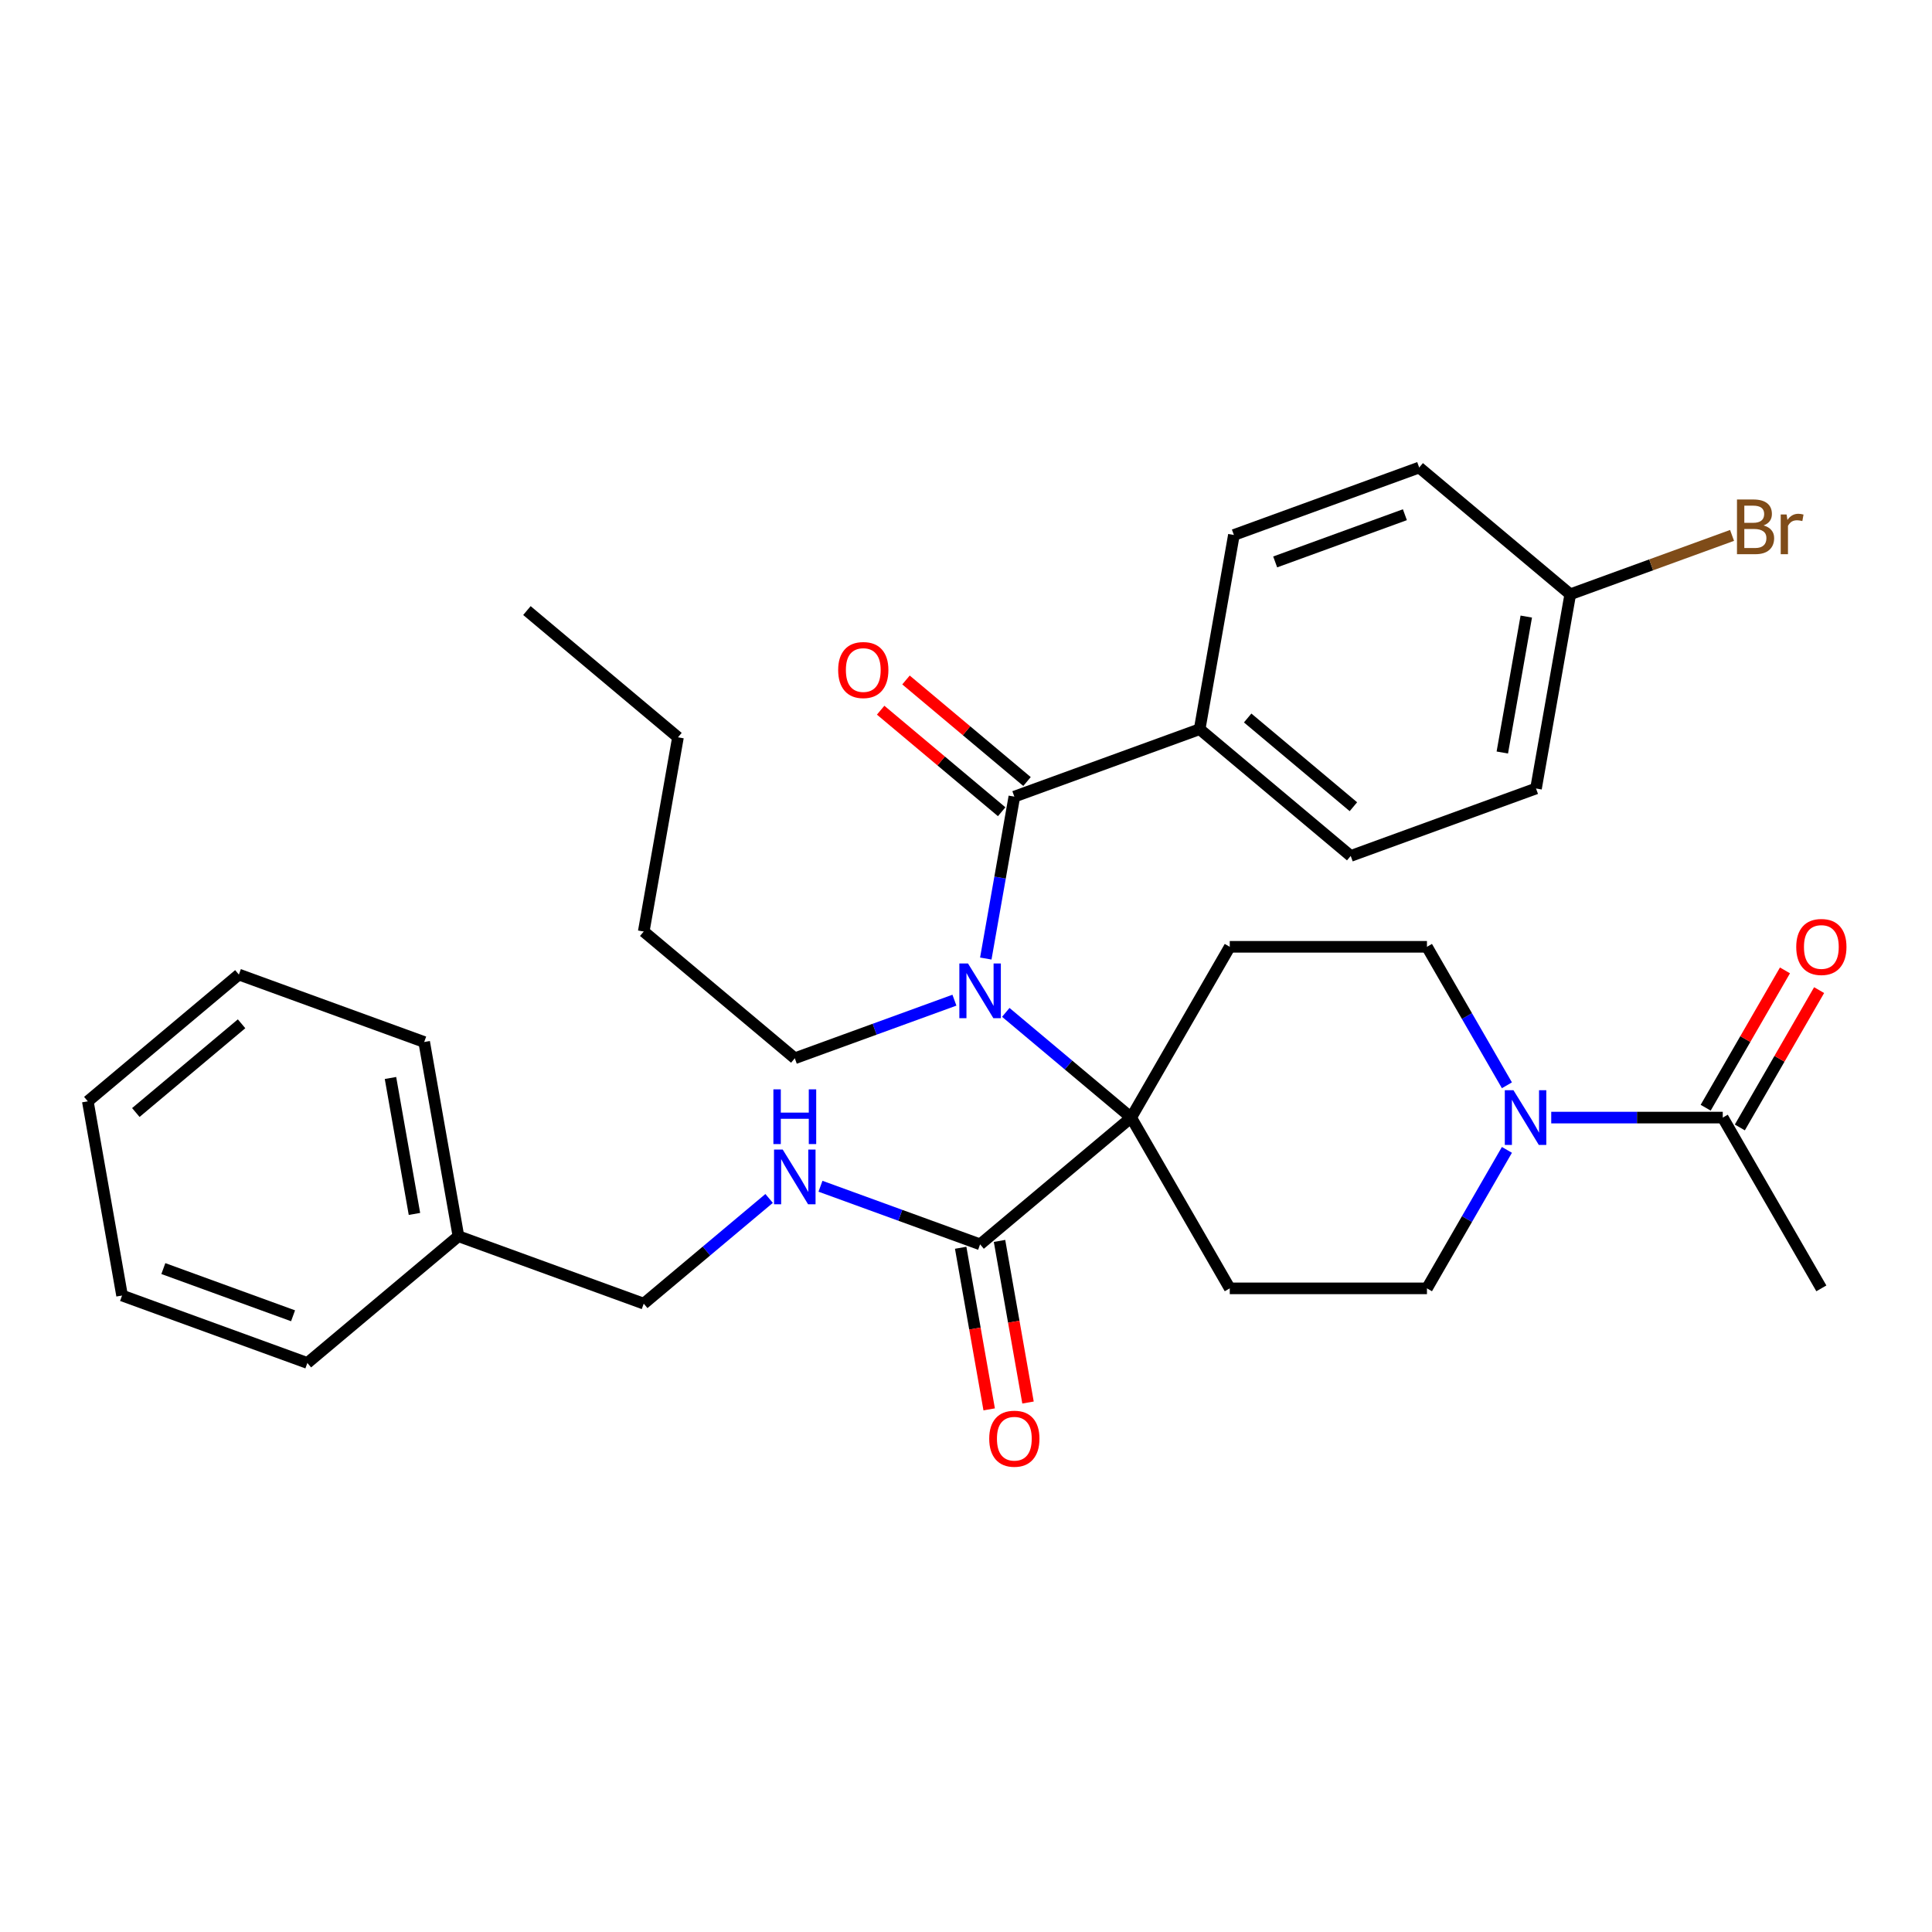 <?xml version='1.0' encoding='iso-8859-1'?>
<svg version='1.1' baseProfile='full'
              xmlns='http://www.w3.org/2000/svg'
                      xmlns:rdkit='http://www.rdkit.org/xml'
                      xmlns:xlink='http://www.w3.org/1999/xlink'
                  xml:space='preserve'
width='1000px' height='1000px' viewBox='0 0 1000 1000'>
<!-- END OF HEADER -->
<rect style='opacity:1.0;fill:#FFFFFF;stroke:none' width='1000' height='1000' x='0' y='0'> </rect>
<path class='bond-0' d='M 585.488,578.461 L 553.039,551.233' style='fill:none;fill-rule:evenodd;stroke:#000000;stroke-width:6px;stroke-linecap:butt;stroke-linejoin:miter;stroke-opacity:1' />
<path class='bond-0' d='M 553.039,551.233 L 520.59,524.005' style='fill:none;fill-rule:evenodd;stroke:#0000FF;stroke-width:6px;stroke-linecap:butt;stroke-linejoin:miter;stroke-opacity:1' />
<path class='bond-3' d='M 585.488,578.461 L 507.298,644.07' style='fill:none;fill-rule:evenodd;stroke:#000000;stroke-width:6px;stroke-linecap:butt;stroke-linejoin:miter;stroke-opacity:1' />
<path class='bond-4' d='M 585.488,578.461 L 636.522,490.067' style='fill:none;fill-rule:evenodd;stroke:#000000;stroke-width:6px;stroke-linecap:butt;stroke-linejoin:miter;stroke-opacity:1' />
<path class='bond-5' d='M 585.488,578.461 L 636.522,666.855' style='fill:none;fill-rule:evenodd;stroke:#000000;stroke-width:6px;stroke-linecap:butt;stroke-linejoin:miter;stroke-opacity:1' />
<path class='bond-1' d='M 510.245,496.14 L 517.634,454.237' style='fill:none;fill-rule:evenodd;stroke:#0000FF;stroke-width:6px;stroke-linecap:butt;stroke-linejoin:miter;stroke-opacity:1' />
<path class='bond-1' d='M 517.634,454.237 L 525.022,412.334' style='fill:none;fill-rule:evenodd;stroke:#000000;stroke-width:6px;stroke-linecap:butt;stroke-linejoin:miter;stroke-opacity:1' />
<path class='bond-18' d='M 494.006,517.69 L 452.695,532.726' style='fill:none;fill-rule:evenodd;stroke:#0000FF;stroke-width:6px;stroke-linecap:butt;stroke-linejoin:miter;stroke-opacity:1' />
<path class='bond-18' d='M 452.695,532.726 L 411.385,547.762' style='fill:none;fill-rule:evenodd;stroke:#000000;stroke-width:6px;stroke-linecap:butt;stroke-linejoin:miter;stroke-opacity:1' />
<path class='bond-8' d='M 525.022,412.334 L 620.936,377.424' style='fill:none;fill-rule:evenodd;stroke:#000000;stroke-width:6px;stroke-linecap:butt;stroke-linejoin:miter;stroke-opacity:1' />
<path class='bond-11' d='M 531.583,404.515 L 500.264,378.235' style='fill:none;fill-rule:evenodd;stroke:#000000;stroke-width:6px;stroke-linecap:butt;stroke-linejoin:miter;stroke-opacity:1' />
<path class='bond-11' d='M 500.264,378.235 L 468.945,351.956' style='fill:none;fill-rule:evenodd;stroke:#FF0000;stroke-width:6px;stroke-linecap:butt;stroke-linejoin:miter;stroke-opacity:1' />
<path class='bond-11' d='M 518.461,420.153 L 487.143,393.873' style='fill:none;fill-rule:evenodd;stroke:#000000;stroke-width:6px;stroke-linecap:butt;stroke-linejoin:miter;stroke-opacity:1' />
<path class='bond-11' d='M 487.143,393.873 L 455.824,367.593' style='fill:none;fill-rule:evenodd;stroke:#FF0000;stroke-width:6px;stroke-linecap:butt;stroke-linejoin:miter;stroke-opacity:1' />
<path class='bond-2' d='M 779.977,595.173 L 759.284,631.014' style='fill:none;fill-rule:evenodd;stroke:#0000FF;stroke-width:6px;stroke-linecap:butt;stroke-linejoin:miter;stroke-opacity:1' />
<path class='bond-2' d='M 759.284,631.014 L 738.591,666.855' style='fill:none;fill-rule:evenodd;stroke:#000000;stroke-width:6px;stroke-linecap:butt;stroke-linejoin:miter;stroke-opacity:1' />
<path class='bond-6' d='M 802.917,578.461 L 847.306,578.461' style='fill:none;fill-rule:evenodd;stroke:#0000FF;stroke-width:6px;stroke-linecap:butt;stroke-linejoin:miter;stroke-opacity:1' />
<path class='bond-6' d='M 847.306,578.461 L 891.695,578.461' style='fill:none;fill-rule:evenodd;stroke:#000000;stroke-width:6px;stroke-linecap:butt;stroke-linejoin:miter;stroke-opacity:1' />
<path class='bond-32' d='M 779.977,561.749 L 759.284,525.908' style='fill:none;fill-rule:evenodd;stroke:#0000FF;stroke-width:6px;stroke-linecap:butt;stroke-linejoin:miter;stroke-opacity:1' />
<path class='bond-32' d='M 759.284,525.908 L 738.591,490.067' style='fill:none;fill-rule:evenodd;stroke:#000000;stroke-width:6px;stroke-linecap:butt;stroke-linejoin:miter;stroke-opacity:1' />
<path class='bond-7' d='M 507.298,644.07 L 465.987,629.034' style='fill:none;fill-rule:evenodd;stroke:#000000;stroke-width:6px;stroke-linecap:butt;stroke-linejoin:miter;stroke-opacity:1' />
<path class='bond-7' d='M 465.987,629.034 L 424.676,613.998' style='fill:none;fill-rule:evenodd;stroke:#0000FF;stroke-width:6px;stroke-linecap:butt;stroke-linejoin:miter;stroke-opacity:1' />
<path class='bond-12' d='M 497.246,645.842 L 504.621,687.665' style='fill:none;fill-rule:evenodd;stroke:#000000;stroke-width:6px;stroke-linecap:butt;stroke-linejoin:miter;stroke-opacity:1' />
<path class='bond-12' d='M 504.621,687.665 L 511.995,729.489' style='fill:none;fill-rule:evenodd;stroke:#FF0000;stroke-width:6px;stroke-linecap:butt;stroke-linejoin:miter;stroke-opacity:1' />
<path class='bond-12' d='M 517.35,642.297 L 524.725,684.121' style='fill:none;fill-rule:evenodd;stroke:#000000;stroke-width:6px;stroke-linecap:butt;stroke-linejoin:miter;stroke-opacity:1' />
<path class='bond-12' d='M 524.725,684.121 L 532.099,725.944' style='fill:none;fill-rule:evenodd;stroke:#FF0000;stroke-width:6px;stroke-linecap:butt;stroke-linejoin:miter;stroke-opacity:1' />
<path class='bond-9' d='M 636.522,490.067 L 738.591,490.067' style='fill:none;fill-rule:evenodd;stroke:#000000;stroke-width:6px;stroke-linecap:butt;stroke-linejoin:miter;stroke-opacity:1' />
<path class='bond-10' d='M 636.522,666.855 L 738.591,666.855' style='fill:none;fill-rule:evenodd;stroke:#000000;stroke-width:6px;stroke-linecap:butt;stroke-linejoin:miter;stroke-opacity:1' />
<path class='bond-13' d='M 900.534,583.564 L 921.054,548.023' style='fill:none;fill-rule:evenodd;stroke:#000000;stroke-width:6px;stroke-linecap:butt;stroke-linejoin:miter;stroke-opacity:1' />
<path class='bond-13' d='M 921.054,548.023 L 941.574,512.482' style='fill:none;fill-rule:evenodd;stroke:#FF0000;stroke-width:6px;stroke-linecap:butt;stroke-linejoin:miter;stroke-opacity:1' />
<path class='bond-13' d='M 882.855,573.357 L 903.375,537.816' style='fill:none;fill-rule:evenodd;stroke:#000000;stroke-width:6px;stroke-linecap:butt;stroke-linejoin:miter;stroke-opacity:1' />
<path class='bond-13' d='M 903.375,537.816 L 923.895,502.275' style='fill:none;fill-rule:evenodd;stroke:#FF0000;stroke-width:6px;stroke-linecap:butt;stroke-linejoin:miter;stroke-opacity:1' />
<path class='bond-23' d='M 891.695,578.461 L 942.729,666.855' style='fill:none;fill-rule:evenodd;stroke:#000000;stroke-width:6px;stroke-linecap:butt;stroke-linejoin:miter;stroke-opacity:1' />
<path class='bond-16' d='M 398.093,620.313 L 365.644,647.541' style='fill:none;fill-rule:evenodd;stroke:#0000FF;stroke-width:6px;stroke-linecap:butt;stroke-linejoin:miter;stroke-opacity:1' />
<path class='bond-16' d='M 365.644,647.541 L 333.195,674.769' style='fill:none;fill-rule:evenodd;stroke:#000000;stroke-width:6px;stroke-linecap:butt;stroke-linejoin:miter;stroke-opacity:1' />
<path class='bond-14' d='M 620.936,377.424 L 699.125,443.033' style='fill:none;fill-rule:evenodd;stroke:#000000;stroke-width:6px;stroke-linecap:butt;stroke-linejoin:miter;stroke-opacity:1' />
<path class='bond-14' d='M 645.786,371.628 L 700.519,417.554' style='fill:none;fill-rule:evenodd;stroke:#000000;stroke-width:6px;stroke-linecap:butt;stroke-linejoin:miter;stroke-opacity:1' />
<path class='bond-15' d='M 620.936,377.424 L 638.66,276.906' style='fill:none;fill-rule:evenodd;stroke:#000000;stroke-width:6px;stroke-linecap:butt;stroke-linejoin:miter;stroke-opacity:1' />
<path class='bond-19' d='M 699.125,443.033 L 795.039,408.123' style='fill:none;fill-rule:evenodd;stroke:#000000;stroke-width:6px;stroke-linecap:butt;stroke-linejoin:miter;stroke-opacity:1' />
<path class='bond-20' d='M 638.66,276.906 L 734.573,241.996' style='fill:none;fill-rule:evenodd;stroke:#000000;stroke-width:6px;stroke-linecap:butt;stroke-linejoin:miter;stroke-opacity:1' />
<path class='bond-20' d='M 660.029,290.852 L 727.168,266.415' style='fill:none;fill-rule:evenodd;stroke:#000000;stroke-width:6px;stroke-linecap:butt;stroke-linejoin:miter;stroke-opacity:1' />
<path class='bond-22' d='M 333.195,674.769 L 237.282,639.859' style='fill:none;fill-rule:evenodd;stroke:#000000;stroke-width:6px;stroke-linecap:butt;stroke-linejoin:miter;stroke-opacity:1' />
<path class='bond-17' d='M 812.763,307.605 L 734.573,241.996' style='fill:none;fill-rule:evenodd;stroke:#000000;stroke-width:6px;stroke-linecap:butt;stroke-linejoin:miter;stroke-opacity:1' />
<path class='bond-21' d='M 812.763,307.605 L 854.634,292.365' style='fill:none;fill-rule:evenodd;stroke:#000000;stroke-width:6px;stroke-linecap:butt;stroke-linejoin:miter;stroke-opacity:1' />
<path class='bond-21' d='M 854.634,292.365 L 896.505,277.125' style='fill:none;fill-rule:evenodd;stroke:#7F4C19;stroke-width:6px;stroke-linecap:butt;stroke-linejoin:miter;stroke-opacity:1' />
<path class='bond-33' d='M 812.763,307.605 L 795.039,408.123' style='fill:none;fill-rule:evenodd;stroke:#000000;stroke-width:6px;stroke-linecap:butt;stroke-linejoin:miter;stroke-opacity:1' />
<path class='bond-33' d='M 790.001,319.138 L 777.594,389.501' style='fill:none;fill-rule:evenodd;stroke:#000000;stroke-width:6px;stroke-linecap:butt;stroke-linejoin:miter;stroke-opacity:1' />
<path class='bond-26' d='M 411.385,547.762 L 333.195,482.153' style='fill:none;fill-rule:evenodd;stroke:#000000;stroke-width:6px;stroke-linecap:butt;stroke-linejoin:miter;stroke-opacity:1' />
<path class='bond-24' d='M 237.282,639.859 L 219.558,539.341' style='fill:none;fill-rule:evenodd;stroke:#000000;stroke-width:6px;stroke-linecap:butt;stroke-linejoin:miter;stroke-opacity:1' />
<path class='bond-24' d='M 214.519,628.326 L 202.112,557.963' style='fill:none;fill-rule:evenodd;stroke:#000000;stroke-width:6px;stroke-linecap:butt;stroke-linejoin:miter;stroke-opacity:1' />
<path class='bond-25' d='M 237.282,639.859 L 159.092,705.468' style='fill:none;fill-rule:evenodd;stroke:#000000;stroke-width:6px;stroke-linecap:butt;stroke-linejoin:miter;stroke-opacity:1' />
<path class='bond-29' d='M 219.558,539.341 L 123.644,504.431' style='fill:none;fill-rule:evenodd;stroke:#000000;stroke-width:6px;stroke-linecap:butt;stroke-linejoin:miter;stroke-opacity:1' />
<path class='bond-30' d='M 159.092,705.468 L 63.179,670.558' style='fill:none;fill-rule:evenodd;stroke:#000000;stroke-width:6px;stroke-linecap:butt;stroke-linejoin:miter;stroke-opacity:1' />
<path class='bond-30' d='M 151.687,681.049 L 84.548,656.612' style='fill:none;fill-rule:evenodd;stroke:#000000;stroke-width:6px;stroke-linecap:butt;stroke-linejoin:miter;stroke-opacity:1' />
<path class='bond-27' d='M 333.195,482.153 L 350.919,381.635' style='fill:none;fill-rule:evenodd;stroke:#000000;stroke-width:6px;stroke-linecap:butt;stroke-linejoin:miter;stroke-opacity:1' />
<path class='bond-28' d='M 350.919,381.635 L 272.73,316.026' style='fill:none;fill-rule:evenodd;stroke:#000000;stroke-width:6px;stroke-linecap:butt;stroke-linejoin:miter;stroke-opacity:1' />
<path class='bond-34' d='M 123.644,504.431 L 45.455,570.04' style='fill:none;fill-rule:evenodd;stroke:#000000;stroke-width:6px;stroke-linecap:butt;stroke-linejoin:miter;stroke-opacity:1' />
<path class='bond-34' d='M 125.037,529.91 L 70.305,575.836' style='fill:none;fill-rule:evenodd;stroke:#000000;stroke-width:6px;stroke-linecap:butt;stroke-linejoin:miter;stroke-opacity:1' />
<path class='bond-31' d='M 63.179,670.558 L 45.455,570.04' style='fill:none;fill-rule:evenodd;stroke:#000000;stroke-width:6px;stroke-linecap:butt;stroke-linejoin:miter;stroke-opacity:1' />
<path  class='atom-1' d='M 501.038 498.692
L 510.318 513.692
Q 511.238 515.172, 512.718 517.852
Q 514.198 520.532, 514.278 520.692
L 514.278 498.692
L 518.038 498.692
L 518.038 527.012
L 514.158 527.012
L 504.198 510.612
Q 503.038 508.692, 501.798 506.492
Q 500.598 504.292, 500.238 503.612
L 500.238 527.012
L 496.558 527.012
L 496.558 498.692
L 501.038 498.692
' fill='#0000FF'/>
<path  class='atom-3' d='M 783.366 564.301
L 792.646 579.301
Q 793.566 580.781, 795.046 583.461
Q 796.526 586.141, 796.606 586.301
L 796.606 564.301
L 800.366 564.301
L 800.366 592.621
L 796.486 592.621
L 786.526 576.221
Q 785.366 574.301, 784.126 572.101
Q 782.926 569.901, 782.566 569.221
L 782.566 592.621
L 778.886 592.621
L 778.886 564.301
L 783.366 564.301
' fill='#0000FF'/>
<path  class='atom-8' d='M 405.125 595
L 414.405 610
Q 415.325 611.48, 416.805 614.16
Q 418.285 616.84, 418.365 617
L 418.365 595
L 422.125 595
L 422.125 623.32
L 418.245 623.32
L 408.285 606.92
Q 407.125 605, 405.885 602.8
Q 404.685 600.6, 404.325 599.92
L 404.325 623.32
L 400.645 623.32
L 400.645 595
L 405.125 595
' fill='#0000FF'/>
<path  class='atom-8' d='M 400.305 563.848
L 404.145 563.848
L 404.145 575.888
L 418.625 575.888
L 418.625 563.848
L 422.465 563.848
L 422.465 592.168
L 418.625 592.168
L 418.625 579.088
L 404.145 579.088
L 404.145 592.168
L 400.305 592.168
L 400.305 563.848
' fill='#0000FF'/>
<path  class='atom-12' d='M 433.833 346.805
Q 433.833 340.005, 437.193 336.205
Q 440.553 332.405, 446.833 332.405
Q 453.113 332.405, 456.473 336.205
Q 459.833 340.005, 459.833 346.805
Q 459.833 353.685, 456.433 357.605
Q 453.033 361.485, 446.833 361.485
Q 440.593 361.485, 437.193 357.605
Q 433.833 353.725, 433.833 346.805
M 446.833 358.285
Q 451.153 358.285, 453.473 355.405
Q 455.833 352.485, 455.833 346.805
Q 455.833 341.245, 453.473 338.445
Q 451.153 335.605, 446.833 335.605
Q 442.513 335.605, 440.153 338.405
Q 437.833 341.205, 437.833 346.805
Q 437.833 352.525, 440.153 355.405
Q 442.513 358.285, 446.833 358.285
' fill='#FF0000'/>
<path  class='atom-13' d='M 512.022 744.668
Q 512.022 737.868, 515.382 734.068
Q 518.742 730.268, 525.022 730.268
Q 531.302 730.268, 534.662 734.068
Q 538.022 737.868, 538.022 744.668
Q 538.022 751.548, 534.622 755.468
Q 531.222 759.348, 525.022 759.348
Q 518.782 759.348, 515.382 755.468
Q 512.022 751.588, 512.022 744.668
M 525.022 756.148
Q 529.342 756.148, 531.662 753.268
Q 534.022 750.348, 534.022 744.668
Q 534.022 739.108, 531.662 736.308
Q 529.342 733.468, 525.022 733.468
Q 520.702 733.468, 518.342 736.268
Q 516.022 739.068, 516.022 744.668
Q 516.022 750.388, 518.342 753.268
Q 520.702 756.148, 525.022 756.148
' fill='#FF0000'/>
<path  class='atom-14' d='M 929.729 490.147
Q 929.729 483.347, 933.089 479.547
Q 936.449 475.747, 942.729 475.747
Q 949.009 475.747, 952.369 479.547
Q 955.729 483.347, 955.729 490.147
Q 955.729 497.027, 952.329 500.947
Q 948.929 504.827, 942.729 504.827
Q 936.489 504.827, 933.089 500.947
Q 929.729 497.067, 929.729 490.147
M 942.729 501.627
Q 947.049 501.627, 949.369 498.747
Q 951.729 495.827, 951.729 490.147
Q 951.729 484.587, 949.369 481.787
Q 947.049 478.947, 942.729 478.947
Q 938.409 478.947, 936.049 481.747
Q 933.729 484.547, 933.729 490.147
Q 933.729 495.867, 936.049 498.747
Q 938.409 501.627, 942.729 501.627
' fill='#FF0000'/>
<path  class='atom-22' d='M 912.816 271.975
Q 915.536 272.735, 916.896 274.415
Q 918.296 276.055, 918.296 278.495
Q 918.296 282.415, 915.776 284.655
Q 913.296 286.855, 908.576 286.855
L 899.056 286.855
L 899.056 258.535
L 907.416 258.535
Q 912.256 258.535, 914.696 260.495
Q 917.136 262.455, 917.136 266.055
Q 917.136 270.335, 912.816 271.975
M 902.856 261.735
L 902.856 270.615
L 907.416 270.615
Q 910.216 270.615, 911.656 269.495
Q 913.136 268.335, 913.136 266.055
Q 913.136 261.735, 907.416 261.735
L 902.856 261.735
M 908.576 283.655
Q 911.336 283.655, 912.816 282.335
Q 914.296 281.015, 914.296 278.495
Q 914.296 276.175, 912.656 275.015
Q 911.056 273.815, 907.976 273.815
L 902.856 273.815
L 902.856 283.655
L 908.576 283.655
' fill='#7F4C19'/>
<path  class='atom-22' d='M 924.736 266.295
L 925.176 269.135
Q 927.336 265.935, 930.856 265.935
Q 931.976 265.935, 933.496 266.335
L 932.896 269.695
Q 931.176 269.295, 930.216 269.295
Q 928.536 269.295, 927.416 269.975
Q 926.336 270.615, 925.456 272.175
L 925.456 286.855
L 921.696 286.855
L 921.696 266.295
L 924.736 266.295
' fill='#7F4C19'/>
</svg>

